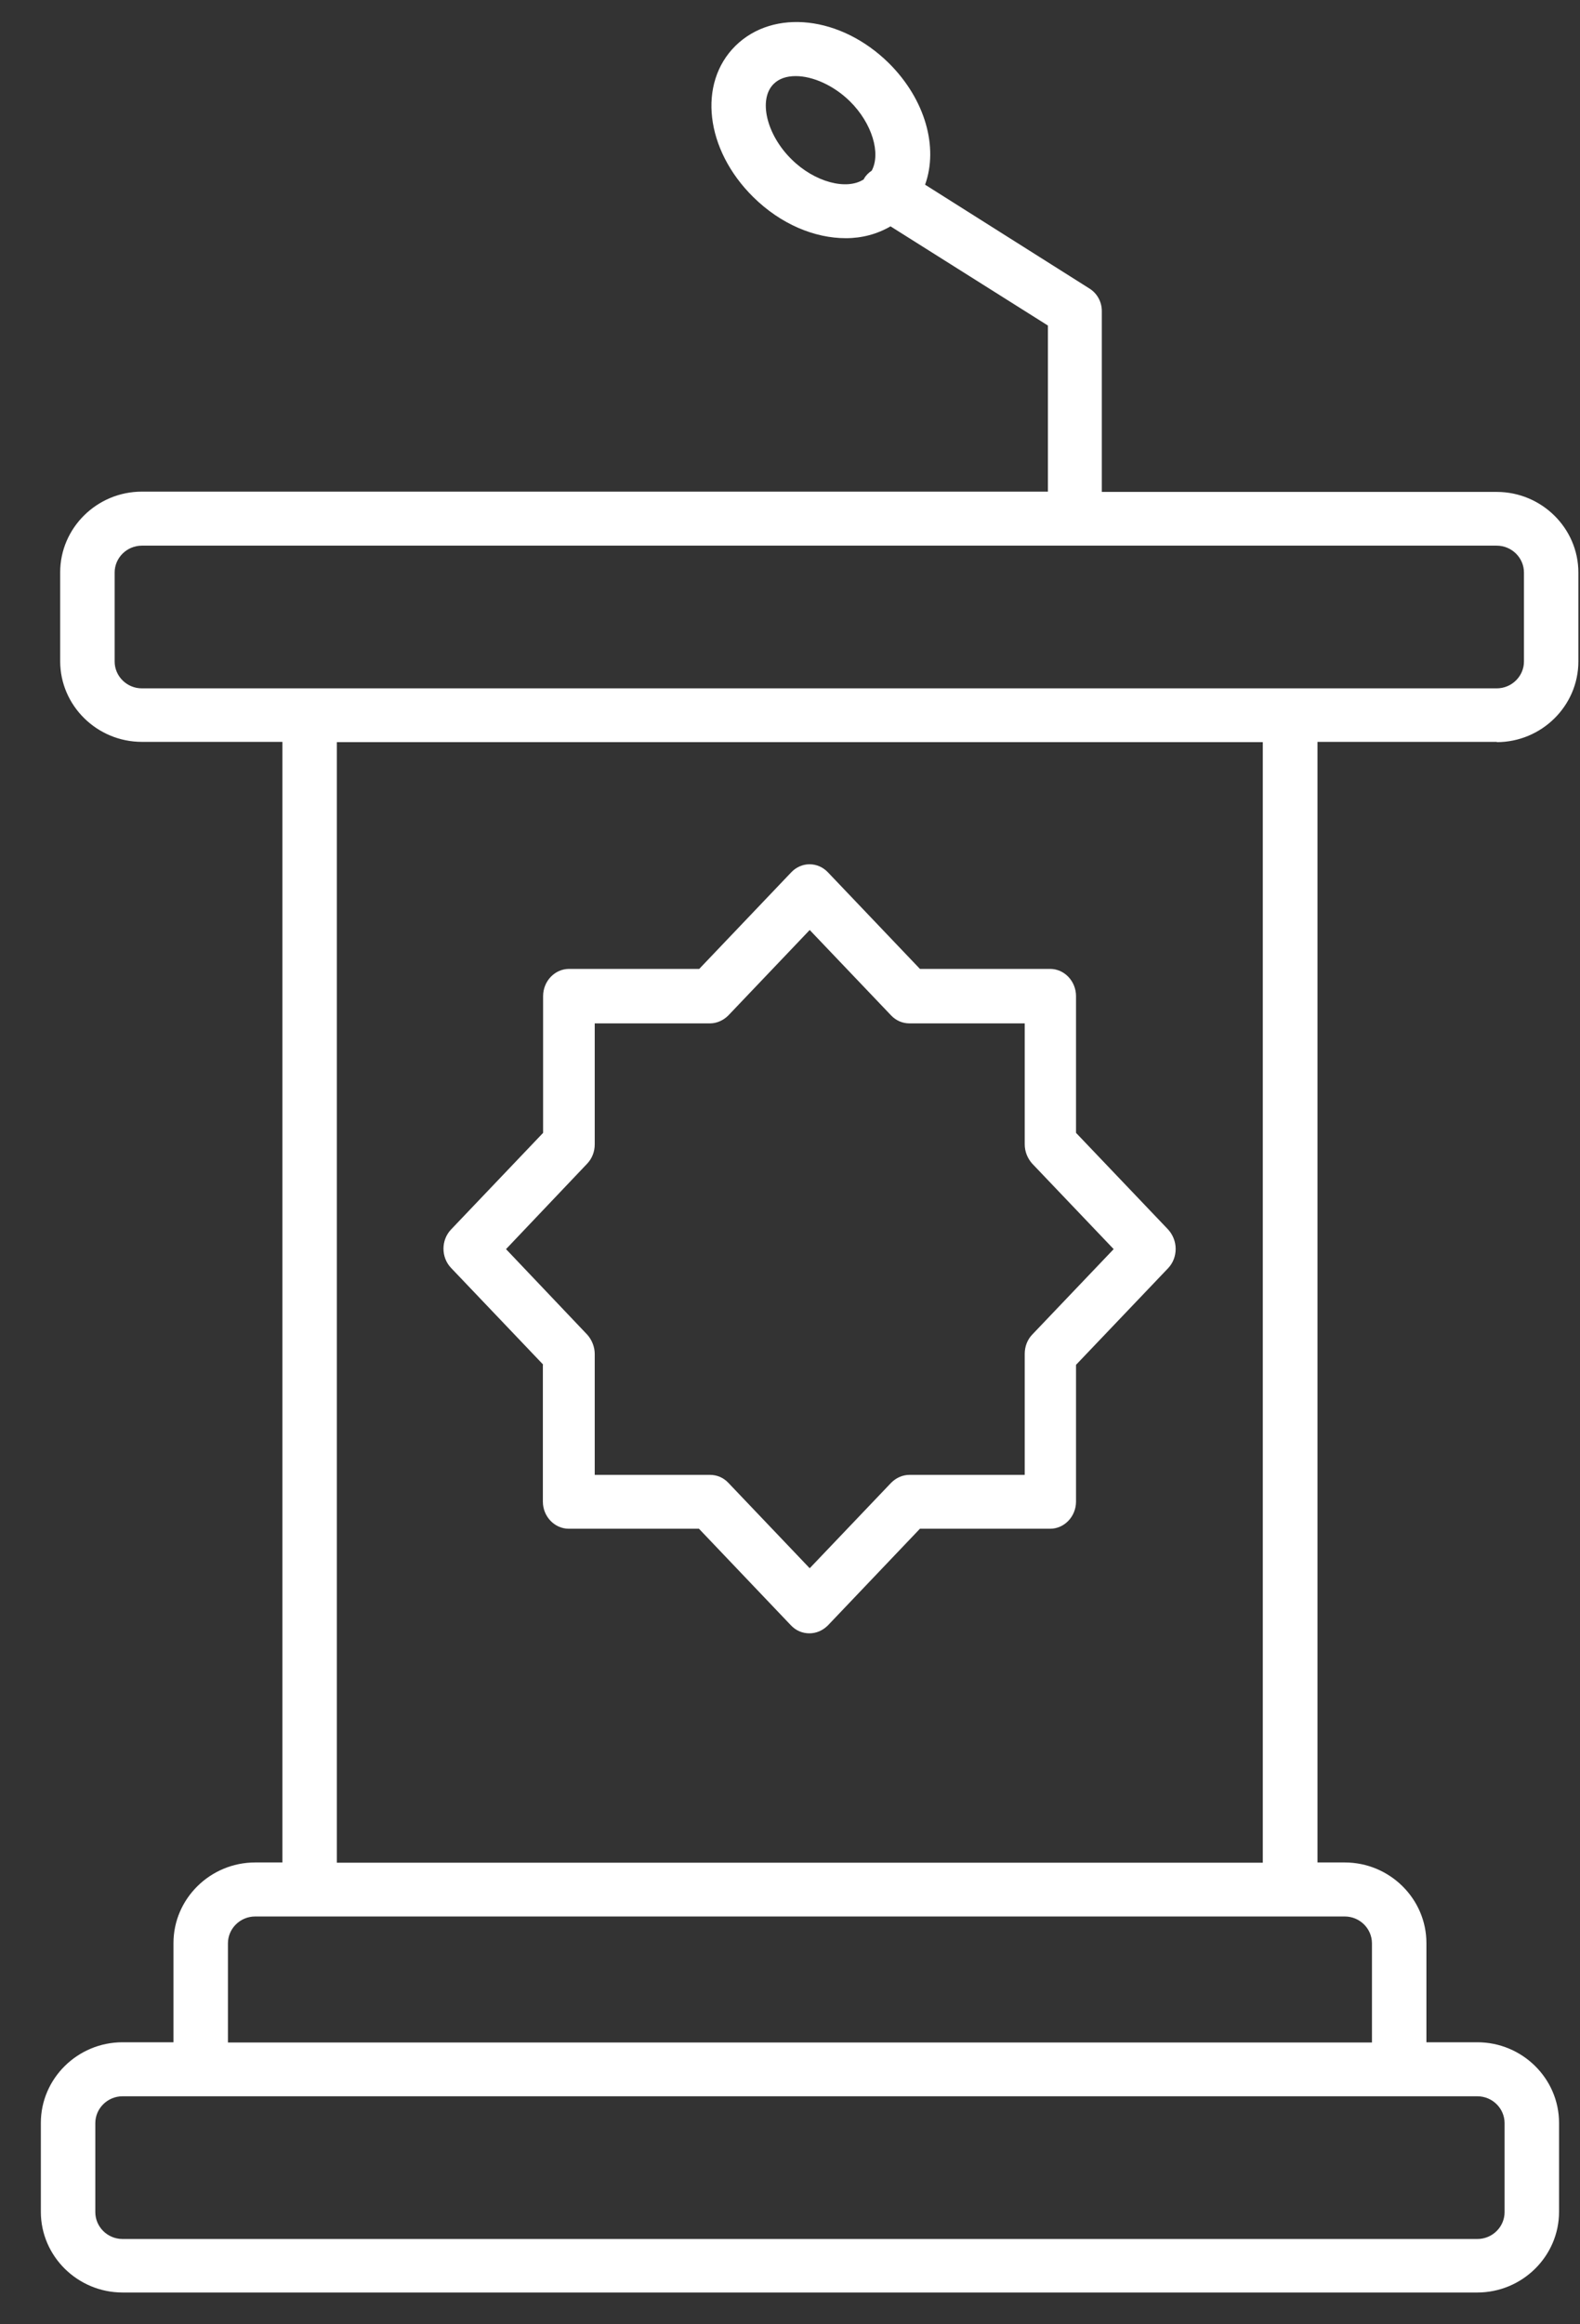 <?xml version="1.0" encoding="UTF-8"?>
<svg xmlns="http://www.w3.org/2000/svg" width="34" height="50" viewBox="0 0 34 50" fill="none">
  <rect x="0" y="0" width="34" height="50" fill="#333333" stroke="none"/>
  <path d="M32.207 15.965C33.174 15.965 33.965 15.184 33.965 14.23V12.316C33.965 11.362 33.174 10.582 32.207 10.582H23.71V6.69C23.71 6.494 23.61 6.309 23.441 6.205L19.907 3.973C20.194 3.175 19.919 2.146 19.128 1.359C18.096 0.342 16.649 0.18 15.828 0.984C15.008 1.793 15.178 3.221 16.209 4.239C16.801 4.823 17.528 5.124 18.202 5.124C18.547 5.124 18.875 5.037 19.163 4.869L22.55 7.003V10.576H3.053C2.086 10.576 1.295 11.357 1.295 12.311V14.225C1.295 15.178 2.086 15.959 3.053 15.959H6.077V40.065H5.491C4.524 40.065 3.733 40.845 3.733 41.799V43.933H2.637C1.67 43.933 0.879 44.713 0.879 45.667V47.581C0.879 48.535 1.67 49.316 2.637 49.316H31.791C32.758 49.316 33.549 48.535 33.549 47.581V45.667C33.549 44.713 32.758 43.933 31.791 43.933H30.695V41.799C30.695 40.845 29.904 40.065 28.938 40.065H28.351V15.959H32.213L32.207 15.965ZM17.03 3.424C16.49 2.892 16.315 2.134 16.649 1.805C16.766 1.689 16.93 1.637 17.123 1.637C17.487 1.637 17.938 1.834 18.29 2.18C18.77 2.655 18.958 3.302 18.758 3.672C18.694 3.713 18.635 3.771 18.594 3.84C18.594 3.84 18.594 3.851 18.588 3.857C18.225 4.1 17.528 3.921 17.03 3.424ZM3.053 14.808C2.731 14.808 2.467 14.548 2.467 14.23V12.316C2.467 11.998 2.731 11.738 3.053 11.738H32.207C32.53 11.738 32.794 11.998 32.794 12.316V14.23C32.794 14.548 32.53 14.808 32.207 14.808H3.053ZM31.791 45.095C32.114 45.095 32.377 45.355 32.377 45.673V47.587C32.377 47.905 32.114 48.165 31.791 48.165H2.637C2.315 48.165 2.051 47.905 2.051 47.587V45.673C2.051 45.355 2.315 45.095 2.637 45.095H31.791ZM28.938 41.227C29.26 41.227 29.523 41.487 29.523 41.805V43.938H4.905V41.805C4.905 41.487 5.169 41.227 5.491 41.227H28.932H28.938ZM27.179 40.07H7.249V15.965H27.174V40.07H27.179Z" fill="white"></path>
  <path d="M11.682 29.36V32.301C11.682 32.623 11.933 32.886 12.24 32.886H15.041L17.022 34.966C17.134 35.083 17.273 35.136 17.419 35.136C17.564 35.136 17.703 35.077 17.815 34.966L19.796 32.886H22.598C22.904 32.886 23.155 32.623 23.155 32.301V29.36L25.137 27.281C25.243 27.169 25.299 27.023 25.299 26.865C25.299 26.707 25.237 26.56 25.137 26.449L23.155 24.37V21.429C23.155 21.107 22.904 20.843 22.598 20.843H19.796L17.815 18.764C17.597 18.535 17.246 18.535 17.028 18.764L15.047 20.843H12.245C11.938 20.843 11.687 21.107 11.687 21.429V24.37L9.706 26.449C9.489 26.677 9.489 27.047 9.706 27.275L11.687 29.354L11.682 29.36ZM12.636 25.032C12.742 24.92 12.798 24.774 12.798 24.616V22.015H15.276C15.426 22.015 15.566 21.95 15.672 21.845L17.424 20.006L19.177 21.845C19.283 21.956 19.422 22.015 19.573 22.015H22.051V24.616C22.051 24.774 22.112 24.92 22.212 25.032L23.965 26.871L22.212 28.71C22.106 28.821 22.051 28.968 22.051 29.126V31.727H19.573C19.422 31.727 19.283 31.791 19.177 31.897L17.424 33.736L15.672 31.897C15.566 31.785 15.426 31.727 15.276 31.727H12.798V29.126C12.798 28.974 12.736 28.821 12.636 28.71L10.889 26.871L12.636 25.032Z" fill="white"></path>
</svg>
